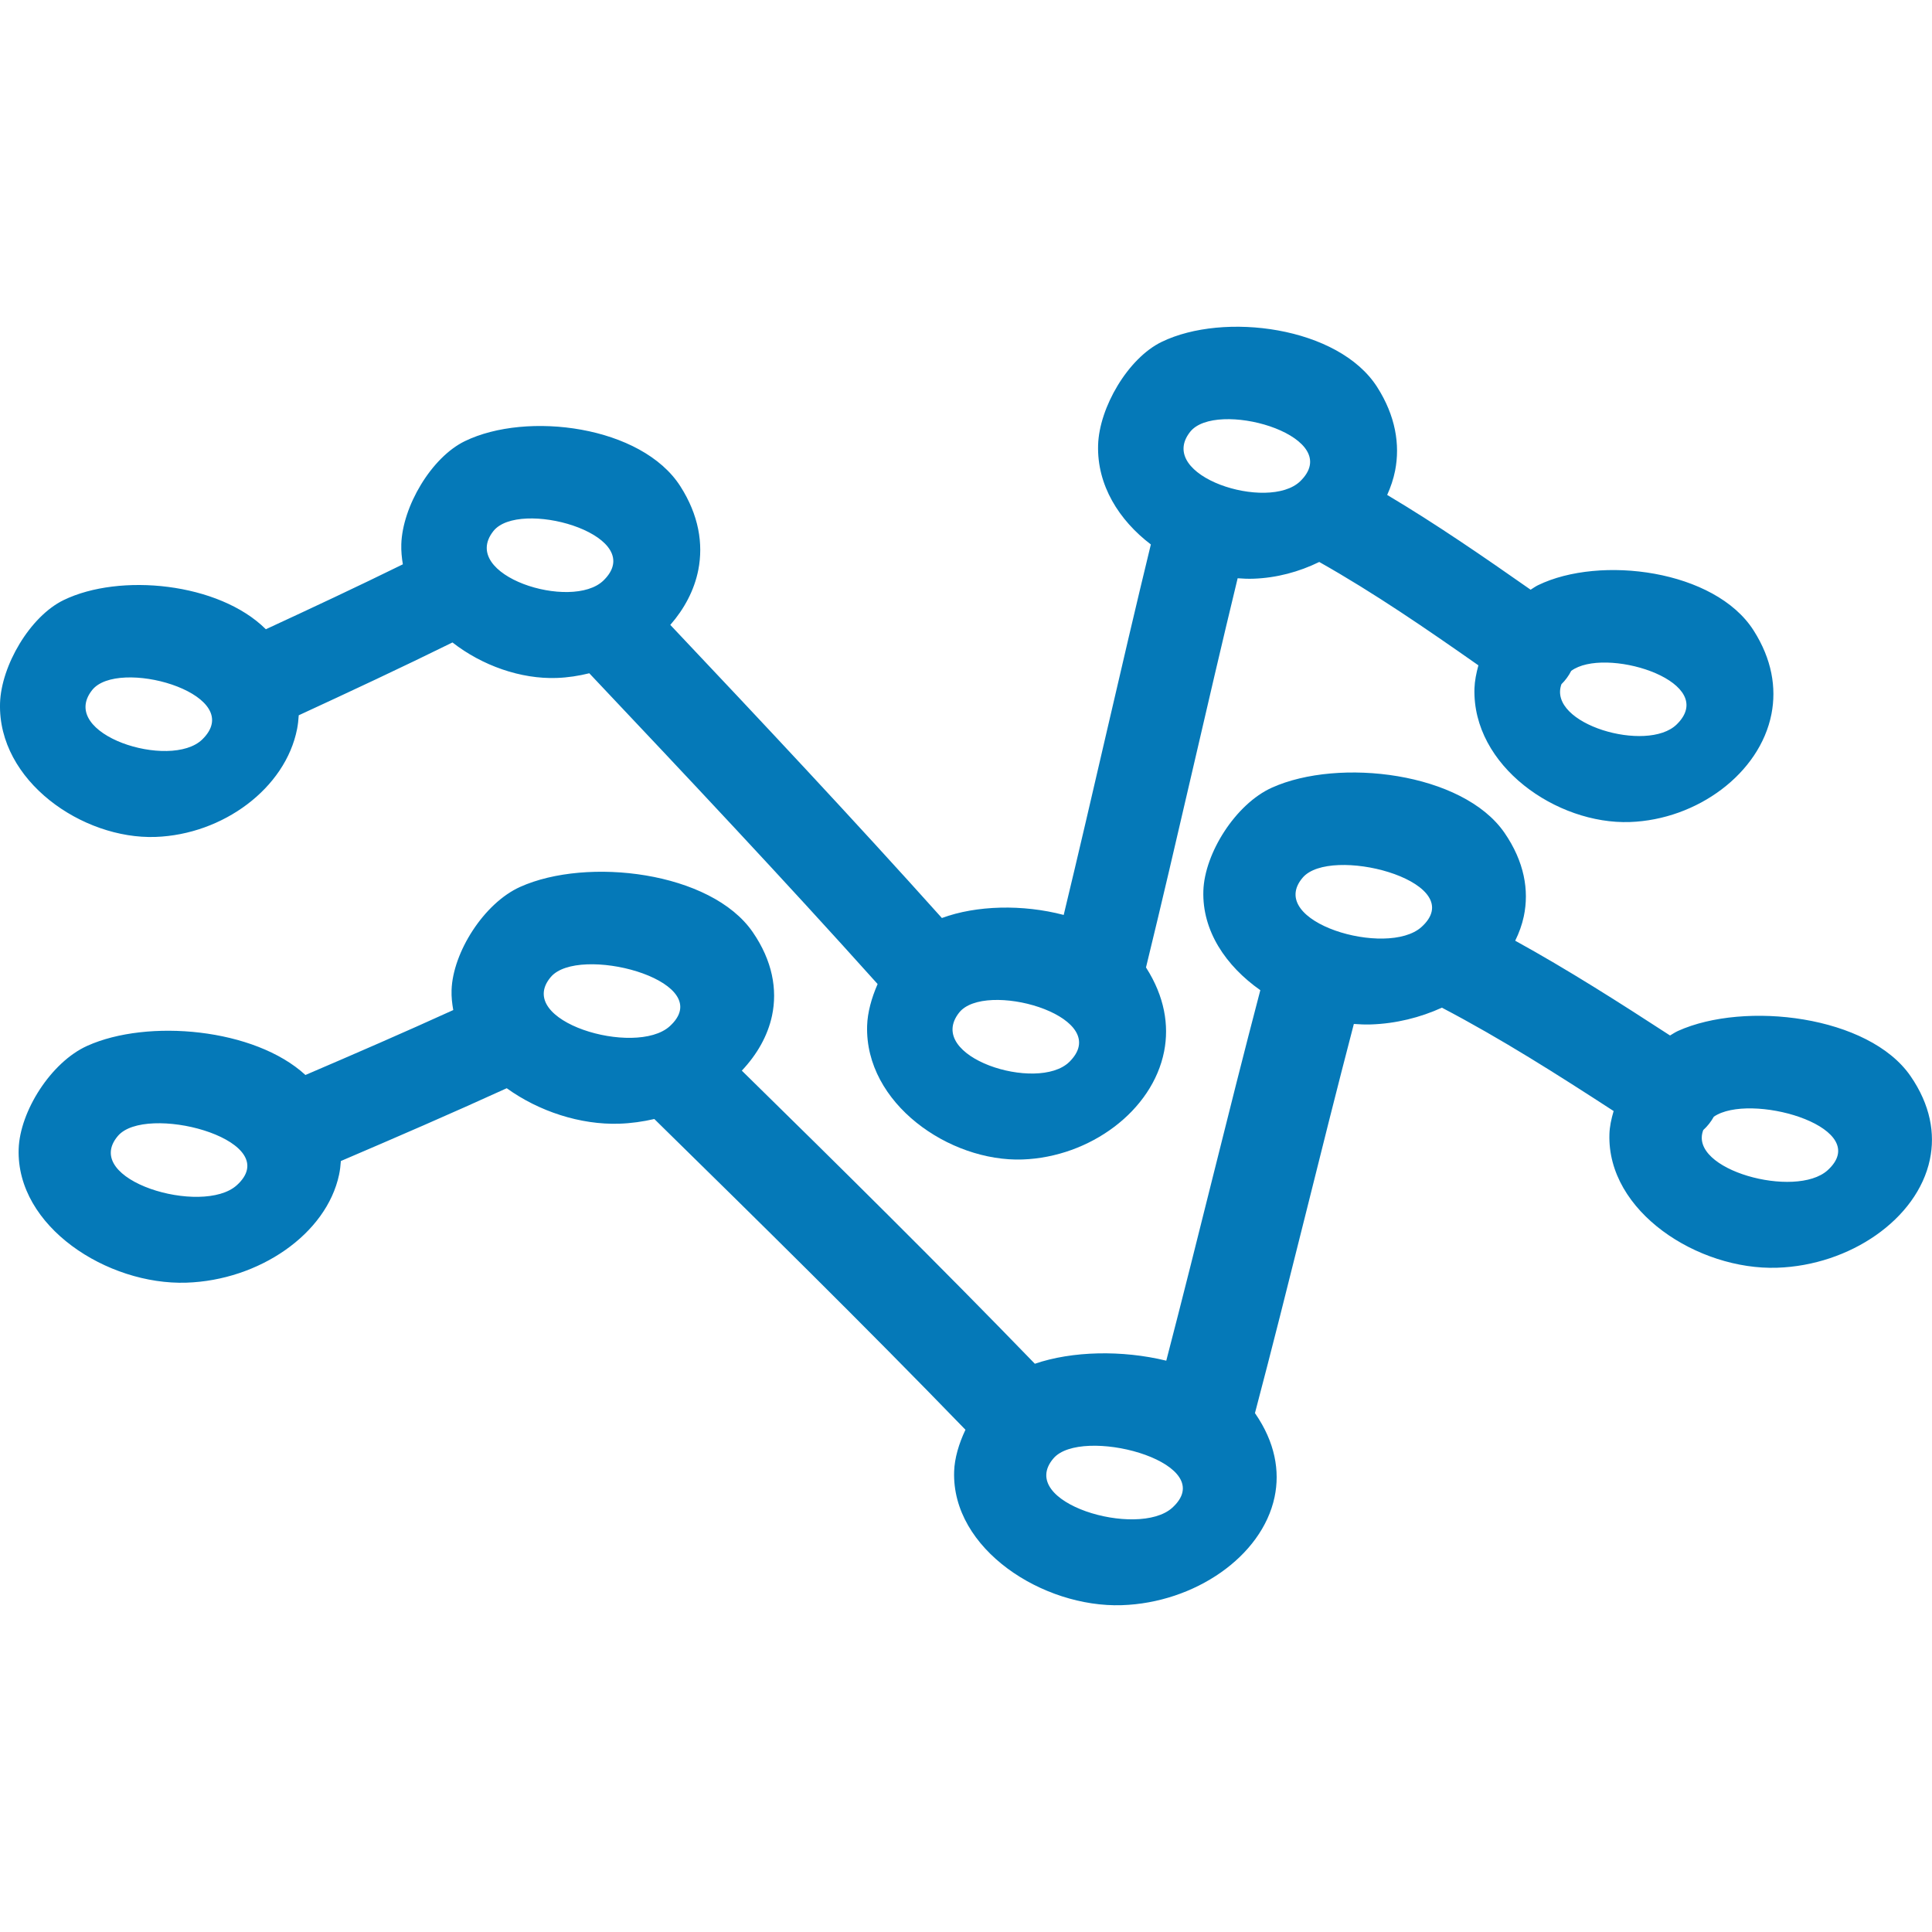 <svg width="56" height="56" viewBox="0 0 56 56" fill="none" xmlns="http://www.w3.org/2000/svg">
<g clip-path="url(#clip0_8558_158)">
<path d="M4.508 24.259C6.459 24.19 8.274 22.853 8.612 21.126C8.637 20.997 8.651 20.866 8.659 20.733C10.151 20.044 11.641 19.349 13.115 18.622C13.978 19.295 15.097 19.688 16.137 19.651C16.458 19.64 16.773 19.591 17.081 19.515C19.893 22.493 22.703 25.474 25.438 28.523C25.26 28.931 25.145 29.352 25.134 29.732C25.066 31.982 27.517 33.682 29.639 33.608C31.59 33.539 33.405 32.202 33.743 30.474C33.891 29.718 33.755 28.886 33.224 28.053C33.222 28.049 33.218 28.046 33.217 28.043C34.133 24.29 34.964 20.516 35.874 16.761C36.028 16.773 36.183 16.78 36.335 16.774C37.004 16.751 37.656 16.575 38.239 16.289C39.839 17.192 41.35 18.232 42.852 19.285C42.79 19.513 42.745 19.739 42.738 19.951C42.67 22.201 45.121 23.901 47.243 23.827C49.194 23.758 51.01 22.421 51.347 20.694C51.495 19.937 51.36 19.105 50.828 18.272C49.707 16.515 46.377 16.089 44.581 16.962C44.508 16.997 44.438 17.048 44.366 17.093C43.005 16.14 41.637 15.196 40.208 14.346C40.31 14.12 40.39 13.885 40.438 13.642C40.586 12.885 40.45 12.053 39.918 11.219C38.797 9.463 35.468 9.036 33.671 9.91C32.695 10.384 31.862 11.811 31.829 12.899C31.794 14.065 32.437 15.081 33.358 15.781C32.489 19.354 31.694 22.945 30.832 26.52C29.642 26.207 28.302 26.24 27.301 26.609C24.723 23.735 22.081 20.92 19.429 18.113C19.835 17.649 20.125 17.108 20.241 16.518C20.389 15.761 20.254 14.929 19.721 14.096C18.6 12.34 15.271 11.913 13.474 12.787C12.499 13.26 11.665 14.687 11.632 15.775C11.626 15.974 11.645 16.167 11.677 16.357C10.362 17.003 9.036 17.624 7.706 18.239C6.34 16.882 3.469 16.605 1.844 17.394C0.868 17.868 0.035 19.295 0.001 20.383C-0.066 22.633 2.386 24.333 4.508 24.259ZM45.259 19.832C45.372 19.721 45.468 19.592 45.542 19.446C46.499 18.737 49.683 19.7 48.696 20.894C48.667 20.928 48.636 20.963 48.6 20.998C47.744 21.835 44.844 20.987 45.259 19.832ZM34.497 12.517C35.237 11.581 38.827 12.585 37.787 13.842C37.758 13.877 37.726 13.911 37.691 13.946C36.771 14.846 33.485 13.799 34.497 12.517ZM27.801 29.351C28.541 28.415 32.13 29.419 31.09 30.676C31.062 30.711 31.03 30.745 30.995 30.78C30.076 31.68 26.789 30.633 27.801 29.351ZM14.3 15.395C15.04 14.458 18.629 15.463 17.59 16.72C17.561 16.755 17.529 16.789 17.494 16.824C16.575 17.723 13.288 16.676 14.3 15.395ZM2.67 20.003C3.411 19.066 7 20.071 5.96 21.328C5.932 21.362 5.9 21.396 5.865 21.431C4.945 22.331 1.658 21.285 2.67 20.003Z" fill="#0579B8"/>
<path d="M48.638 29.882C48.56 29.918 48.484 29.968 48.407 30.014C46.938 29.06 45.461 28.116 43.919 27.267C44.031 27.041 44.116 26.806 44.168 26.562C44.328 25.805 44.182 24.973 43.609 24.14C42.399 22.383 38.806 21.957 36.868 22.83C35.815 23.304 34.916 24.731 34.88 25.819C34.842 26.986 35.536 28.001 36.531 28.701C35.593 32.274 34.735 35.865 33.805 39.44C32.521 39.127 31.076 39.16 29.996 39.529C27.213 36.655 24.363 33.84 21.502 31.033C21.94 30.569 22.253 30.027 22.378 29.438C22.537 28.682 22.391 27.85 21.818 27.017C20.608 25.26 17.016 24.834 15.077 25.707C14.024 26.181 13.125 27.608 13.089 28.696C13.082 28.895 13.104 29.087 13.138 29.277C11.72 29.923 10.288 30.544 8.853 31.159C7.38 29.802 4.281 29.525 2.529 30.314C1.476 30.788 0.577 32.215 0.541 33.303C0.467 35.553 3.111 37.253 5.401 37.179C7.506 37.111 9.464 35.773 9.829 34.046C9.856 33.917 9.871 33.786 9.88 33.653C11.49 32.964 13.097 32.269 14.688 31.543C15.619 32.215 16.826 32.608 17.949 32.571C18.295 32.56 18.636 32.511 18.966 32.435C22.001 35.413 25.033 38.394 27.984 41.442C27.791 41.85 27.668 42.271 27.656 42.651C27.582 44.902 30.226 46.602 32.516 46.527C34.621 46.459 36.579 45.121 36.944 43.394C37.104 42.638 36.958 41.805 36.384 40.972C36.382 40.969 36.378 40.966 36.375 40.962C37.365 37.209 38.261 33.435 39.242 29.68C39.409 29.693 39.575 29.699 39.74 29.694C40.462 29.67 41.166 29.494 41.794 29.208C43.52 30.112 45.15 31.151 46.772 32.204C46.704 32.433 46.656 32.658 46.65 32.871C46.576 35.12 49.22 36.821 51.51 36.746C53.616 36.678 55.573 35.341 55.938 33.613C56.098 32.856 55.952 32.024 55.378 31.191C54.169 29.436 50.576 29.009 48.638 29.882ZM6.967 34.251C6.937 34.285 6.902 34.319 6.864 34.354C5.872 35.254 2.326 34.207 3.418 32.925C4.217 31.989 8.089 32.993 6.967 34.251ZM19.516 29.642C19.485 29.676 19.451 29.711 19.413 29.746C18.42 30.645 14.875 29.599 15.967 28.317C16.765 27.381 20.637 28.385 19.516 29.642ZM34.083 43.598C34.052 43.632 34.018 43.667 33.98 43.702C32.987 44.602 29.441 43.555 30.534 42.273C31.332 41.336 35.205 42.341 34.083 43.598ZM41.307 26.765C41.276 26.799 41.243 26.833 41.204 26.868C40.212 27.768 36.666 26.721 37.759 25.439C38.557 24.503 42.429 25.508 41.307 26.765ZM53.078 33.816C53.047 33.851 53.013 33.885 52.975 33.92C52.051 34.757 48.922 33.909 49.37 32.755C49.492 32.644 49.595 32.514 49.676 32.368C50.708 31.66 54.143 32.623 53.078 33.816Z" fill="#0579B8"/>
</g>
<defs>
<clipPath id="clip0_8558_158">
<rect width="56" height="56" fill="white"/>
</clipPath>
</defs>
</svg>
